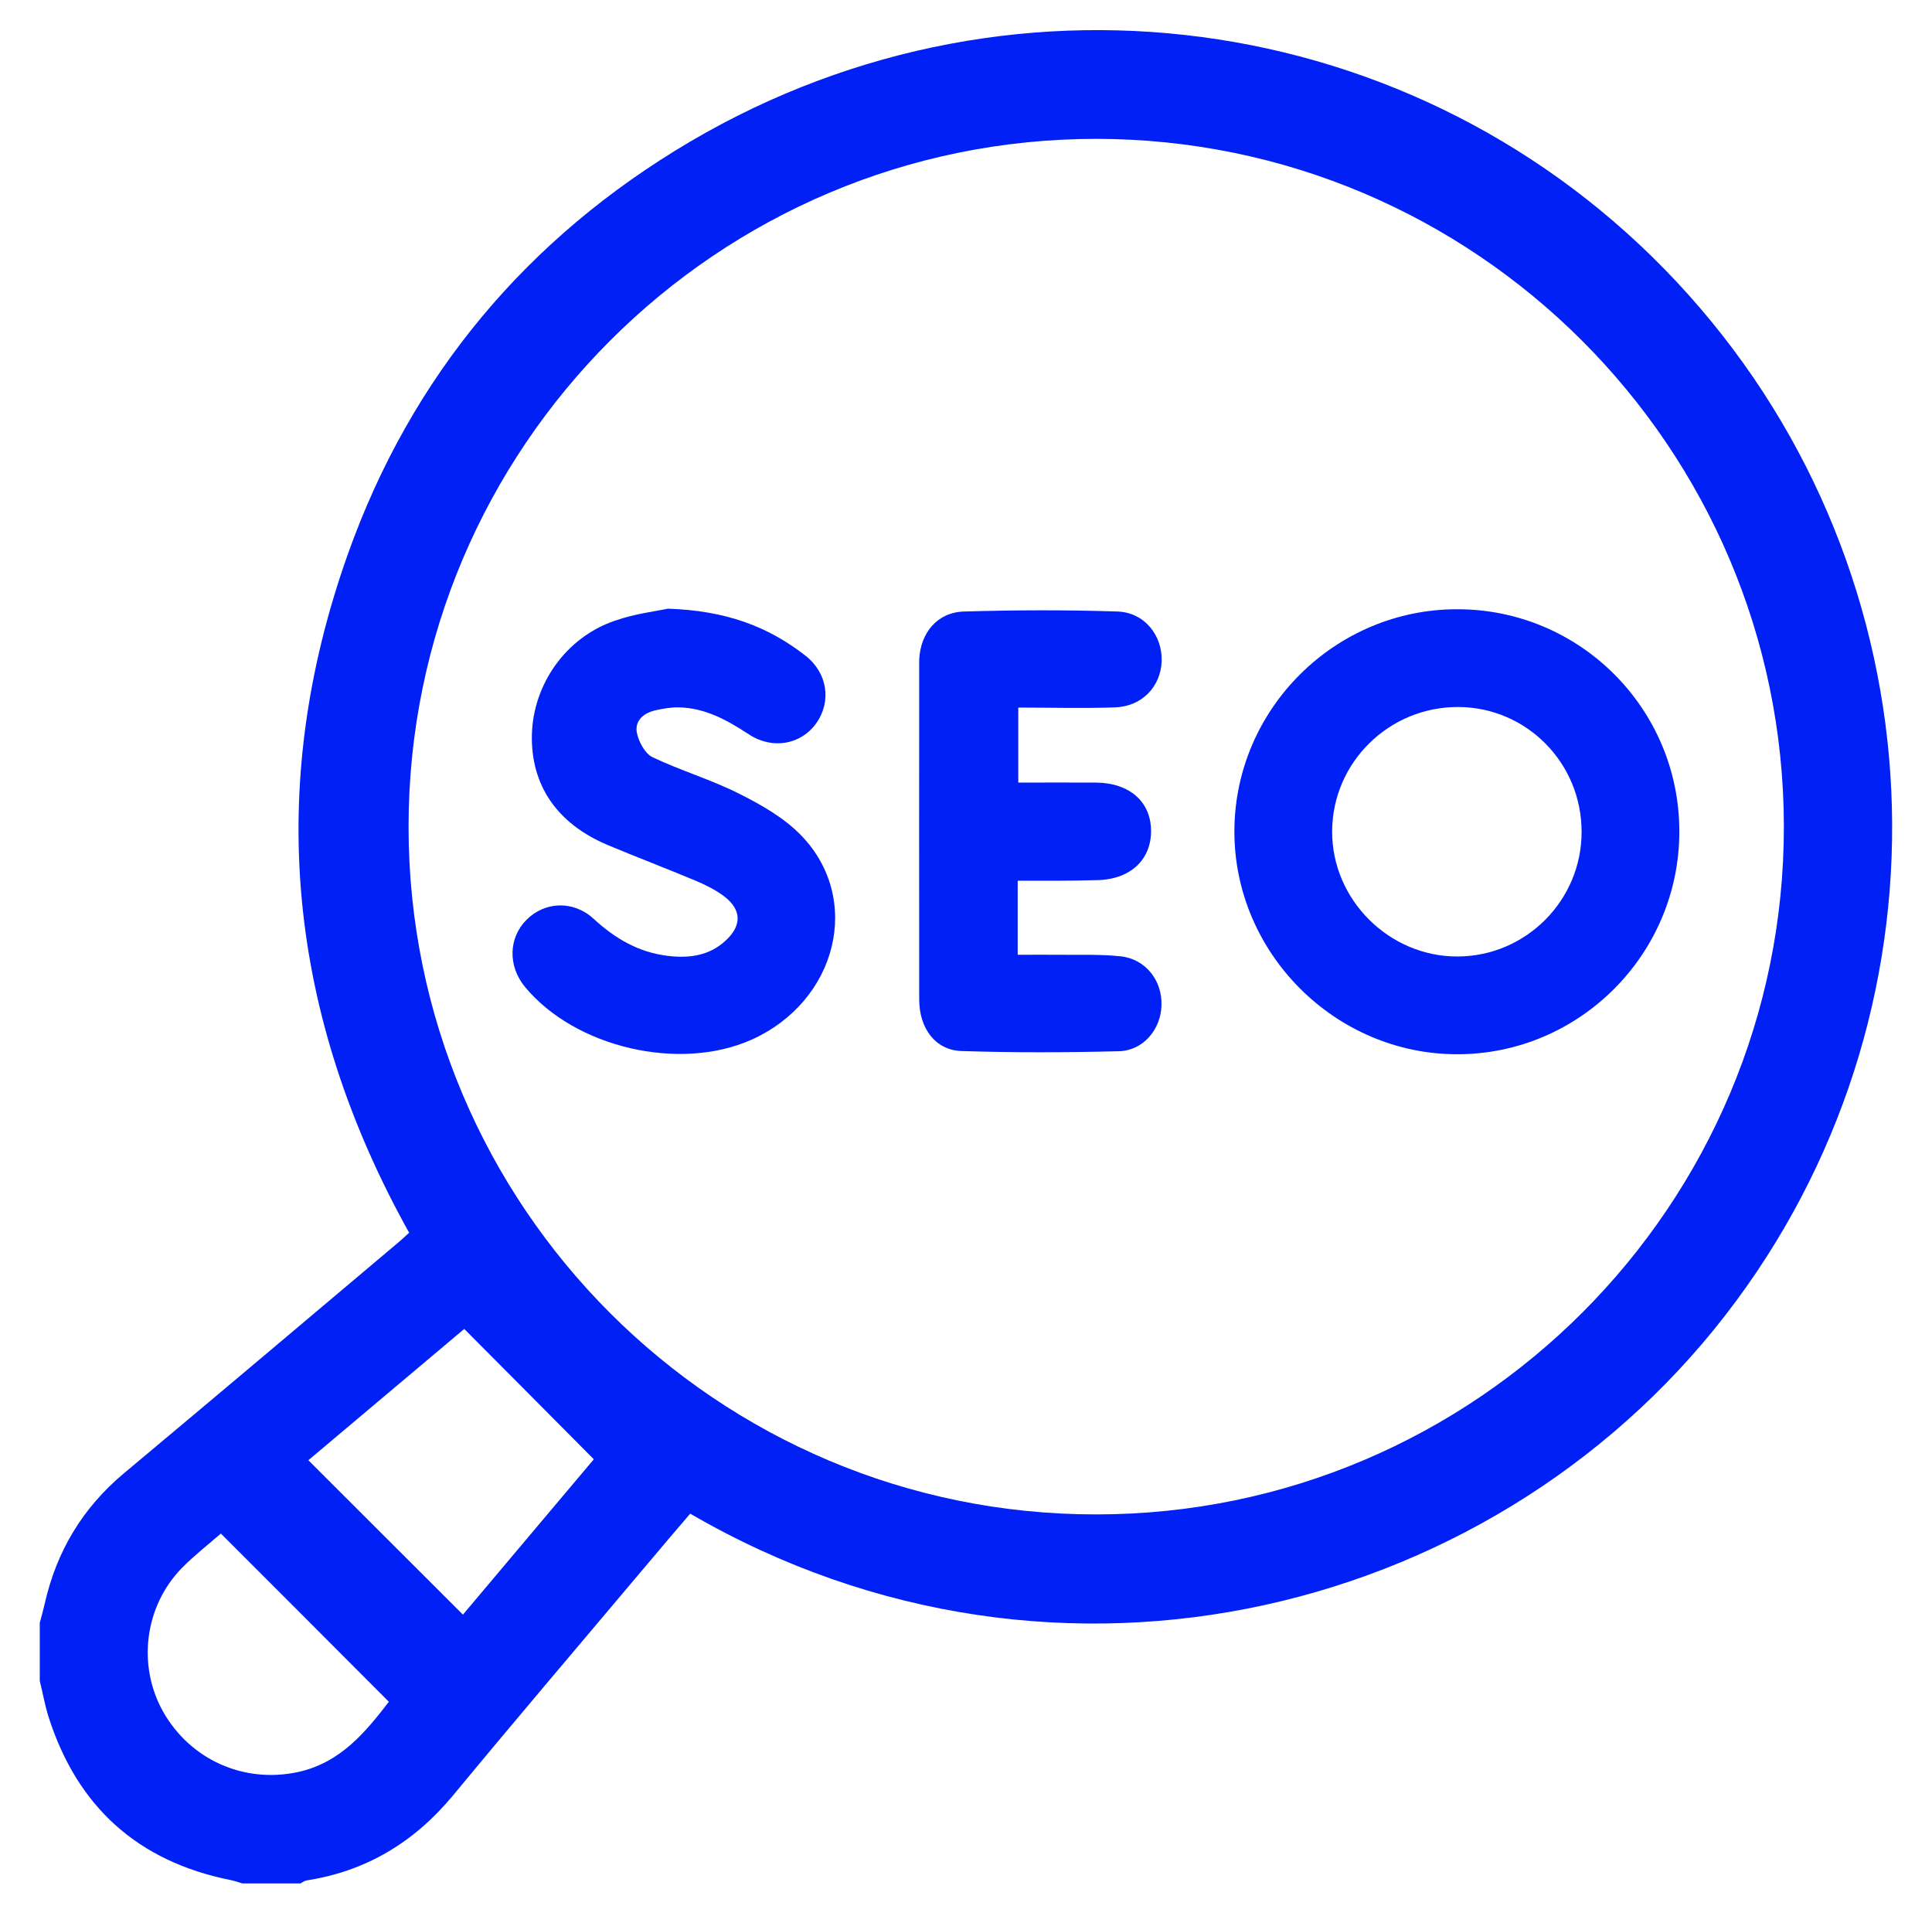 <?xml version="1.0" encoding="utf-8"?>
<!-- Generator: Adobe Illustrator 24.0.2, SVG Export Plug-In . SVG Version: 6.00 Build 0)  -->
<svg version="1.1" id="Layer_1" xmlns="http://www.w3.org/2000/svg" xmlns:xlink="http://www.w3.org/1999/xlink" x="0px" y="0px"
	 viewBox="0 0 102 101" style="enable-background:new 0 0 102 101;" xml:space="preserve">
<style type="text/css">
	.st0{fill:#0020F6;}
</style>
<g>
	<path class="st0" d="M2.1,85.66c0.09-0.33,0.18-0.66,0.26-1c0.62-2.76,1.99-5.05,4.17-6.88c4.86-4.06,9.7-8.15,14.54-12.23
		c0.17-0.14,0.33-0.3,0.53-0.48c-6.4-11.48-7.64-23.47-3.22-35.86c3.35-9.39,9.47-16.67,18.05-21.73
		C53.86-2.78,75.8,0.64,89.16,15.58c13.33,14.9,14.34,37.08,2.51,53.08C79.47,85.18,55.91,91.22,36.44,79.9
		c-0.75,0.88-1.51,1.76-2.26,2.66c-3.42,4.06-6.87,8.11-10.26,12.21c-2.04,2.46-4.57,4-7.73,4.49c-0.12,0.02-0.22,0.1-0.33,0.16
		c-1.02,0-2.04,0-3.06,0c-0.21-0.06-0.42-0.14-0.63-0.18c-4.89-0.98-8.08-3.86-9.6-8.59c-0.2-0.63-0.31-1.28-0.47-1.92
		C2.1,87.69,2.1,86.68,2.1,85.66z M57.89,79.94c20.03-0.01,36.32-16.33,36.29-36.35C94.14,23.6,77.87,7.35,57.89,7.33
		C37.87,7.32,21.57,23.61,21.57,43.64C21.57,63.69,37.85,79.96,57.89,79.94z M31.35,77.03c-2.32-2.34-4.55-4.58-6.84-6.88
		c-2.53,2.13-5.4,4.55-8.23,6.93c2.73,2.73,5.43,5.42,8.16,8.15C26.82,82.41,29.23,79.54,31.35,77.03z M11.66,80.95
		c-0.65,0.57-1.4,1.15-2.06,1.82c-1.97,2.02-2.36,5.14-0.99,7.58c1.45,2.56,4.29,3.8,7.12,3.19c2.24-0.49,3.55-2.09,4.8-3.71
		C17.59,86.88,14.65,83.94,11.66,80.95z"/>
	<path class="st0" d="M88.66,43.9c0,6.46-5.26,11.74-11.71,11.75c-6.46,0.01-11.81-5.35-11.78-11.81
		c0.03-6.44,5.34-11.7,11.79-11.68C83.43,32.17,88.67,37.43,88.66,43.9z M83.5,43.92c0.01-3.63-2.89-6.58-6.5-6.6
		c-3.66-0.02-6.65,2.92-6.67,6.55c-0.02,3.61,3,6.63,6.62,6.62C80.56,50.48,83.5,47.53,83.5,43.92z"/>
	<path class="st0" d="M35.26,32.13c3.06,0.1,5.29,0.94,7.25,2.47c1.18,0.91,1.4,2.42,0.59,3.57c-0.8,1.13-2.31,1.42-3.57,0.59
		c-1.13-0.74-2.29-1.39-3.68-1.42c-0.41-0.01-0.82,0.06-1.22,0.15c-0.63,0.13-1.12,0.54-1.01,1.17c0.09,0.48,0.43,1.12,0.83,1.31
		c1.49,0.71,3.09,1.18,4.56,1.92c1.18,0.59,2.39,1.28,3.29,2.21c3.25,3.36,1.9,8.75-2.62,10.78c-3.8,1.7-9.31,0.42-11.96-2.78
		c-0.91-1.1-0.88-2.59,0.08-3.55c0.96-0.96,2.46-1.04,3.54-0.05c1.14,1.05,2.39,1.78,3.94,1.96c1.11,0.13,2.17-0.01,3.03-0.81
		c0.86-0.79,0.85-1.62-0.07-2.33c-0.45-0.34-0.97-0.6-1.49-0.82c-1.55-0.65-3.13-1.25-4.68-1.9c-2.67-1.13-4.04-3.15-3.99-5.8
		c0.06-2.67,1.79-5.15,4.37-6.03C33.52,32.39,34.67,32.26,35.26,32.13z"/>
	<path class="st0" d="M53.73,46.49c0,1.33,0,2.55,0,3.91c0.79,0,1.54-0.01,2.29,0c1.05,0.01,2.11-0.03,3.14,0.08
		c1.32,0.14,2.21,1.28,2.16,2.6c-0.04,1.27-0.97,2.38-2.25,2.41c-2.77,0.07-5.54,0.08-8.3-0.01c-1.38-0.04-2.24-1.19-2.24-2.72
		c-0.01-5.92,0-11.84,0-17.76c0-0.06,0-0.13,0-0.19c0.07-1.41,0.96-2.49,2.36-2.53c2.7-0.08,5.41-0.09,8.11,0
		c1.43,0.05,2.38,1.27,2.33,2.64c-0.06,1.34-1.05,2.37-2.46,2.42c-1.68,0.06-3.36,0.01-5.11,0.01c0,1.35,0,2.6,0,3.96
		c1.37,0,2.73-0.01,4.09,0c1.78,0.01,2.92,1.01,2.92,2.56c0,1.55-1.14,2.58-2.91,2.59C56.51,46.5,55.18,46.49,53.73,46.49z"/>
</g>
</svg>
